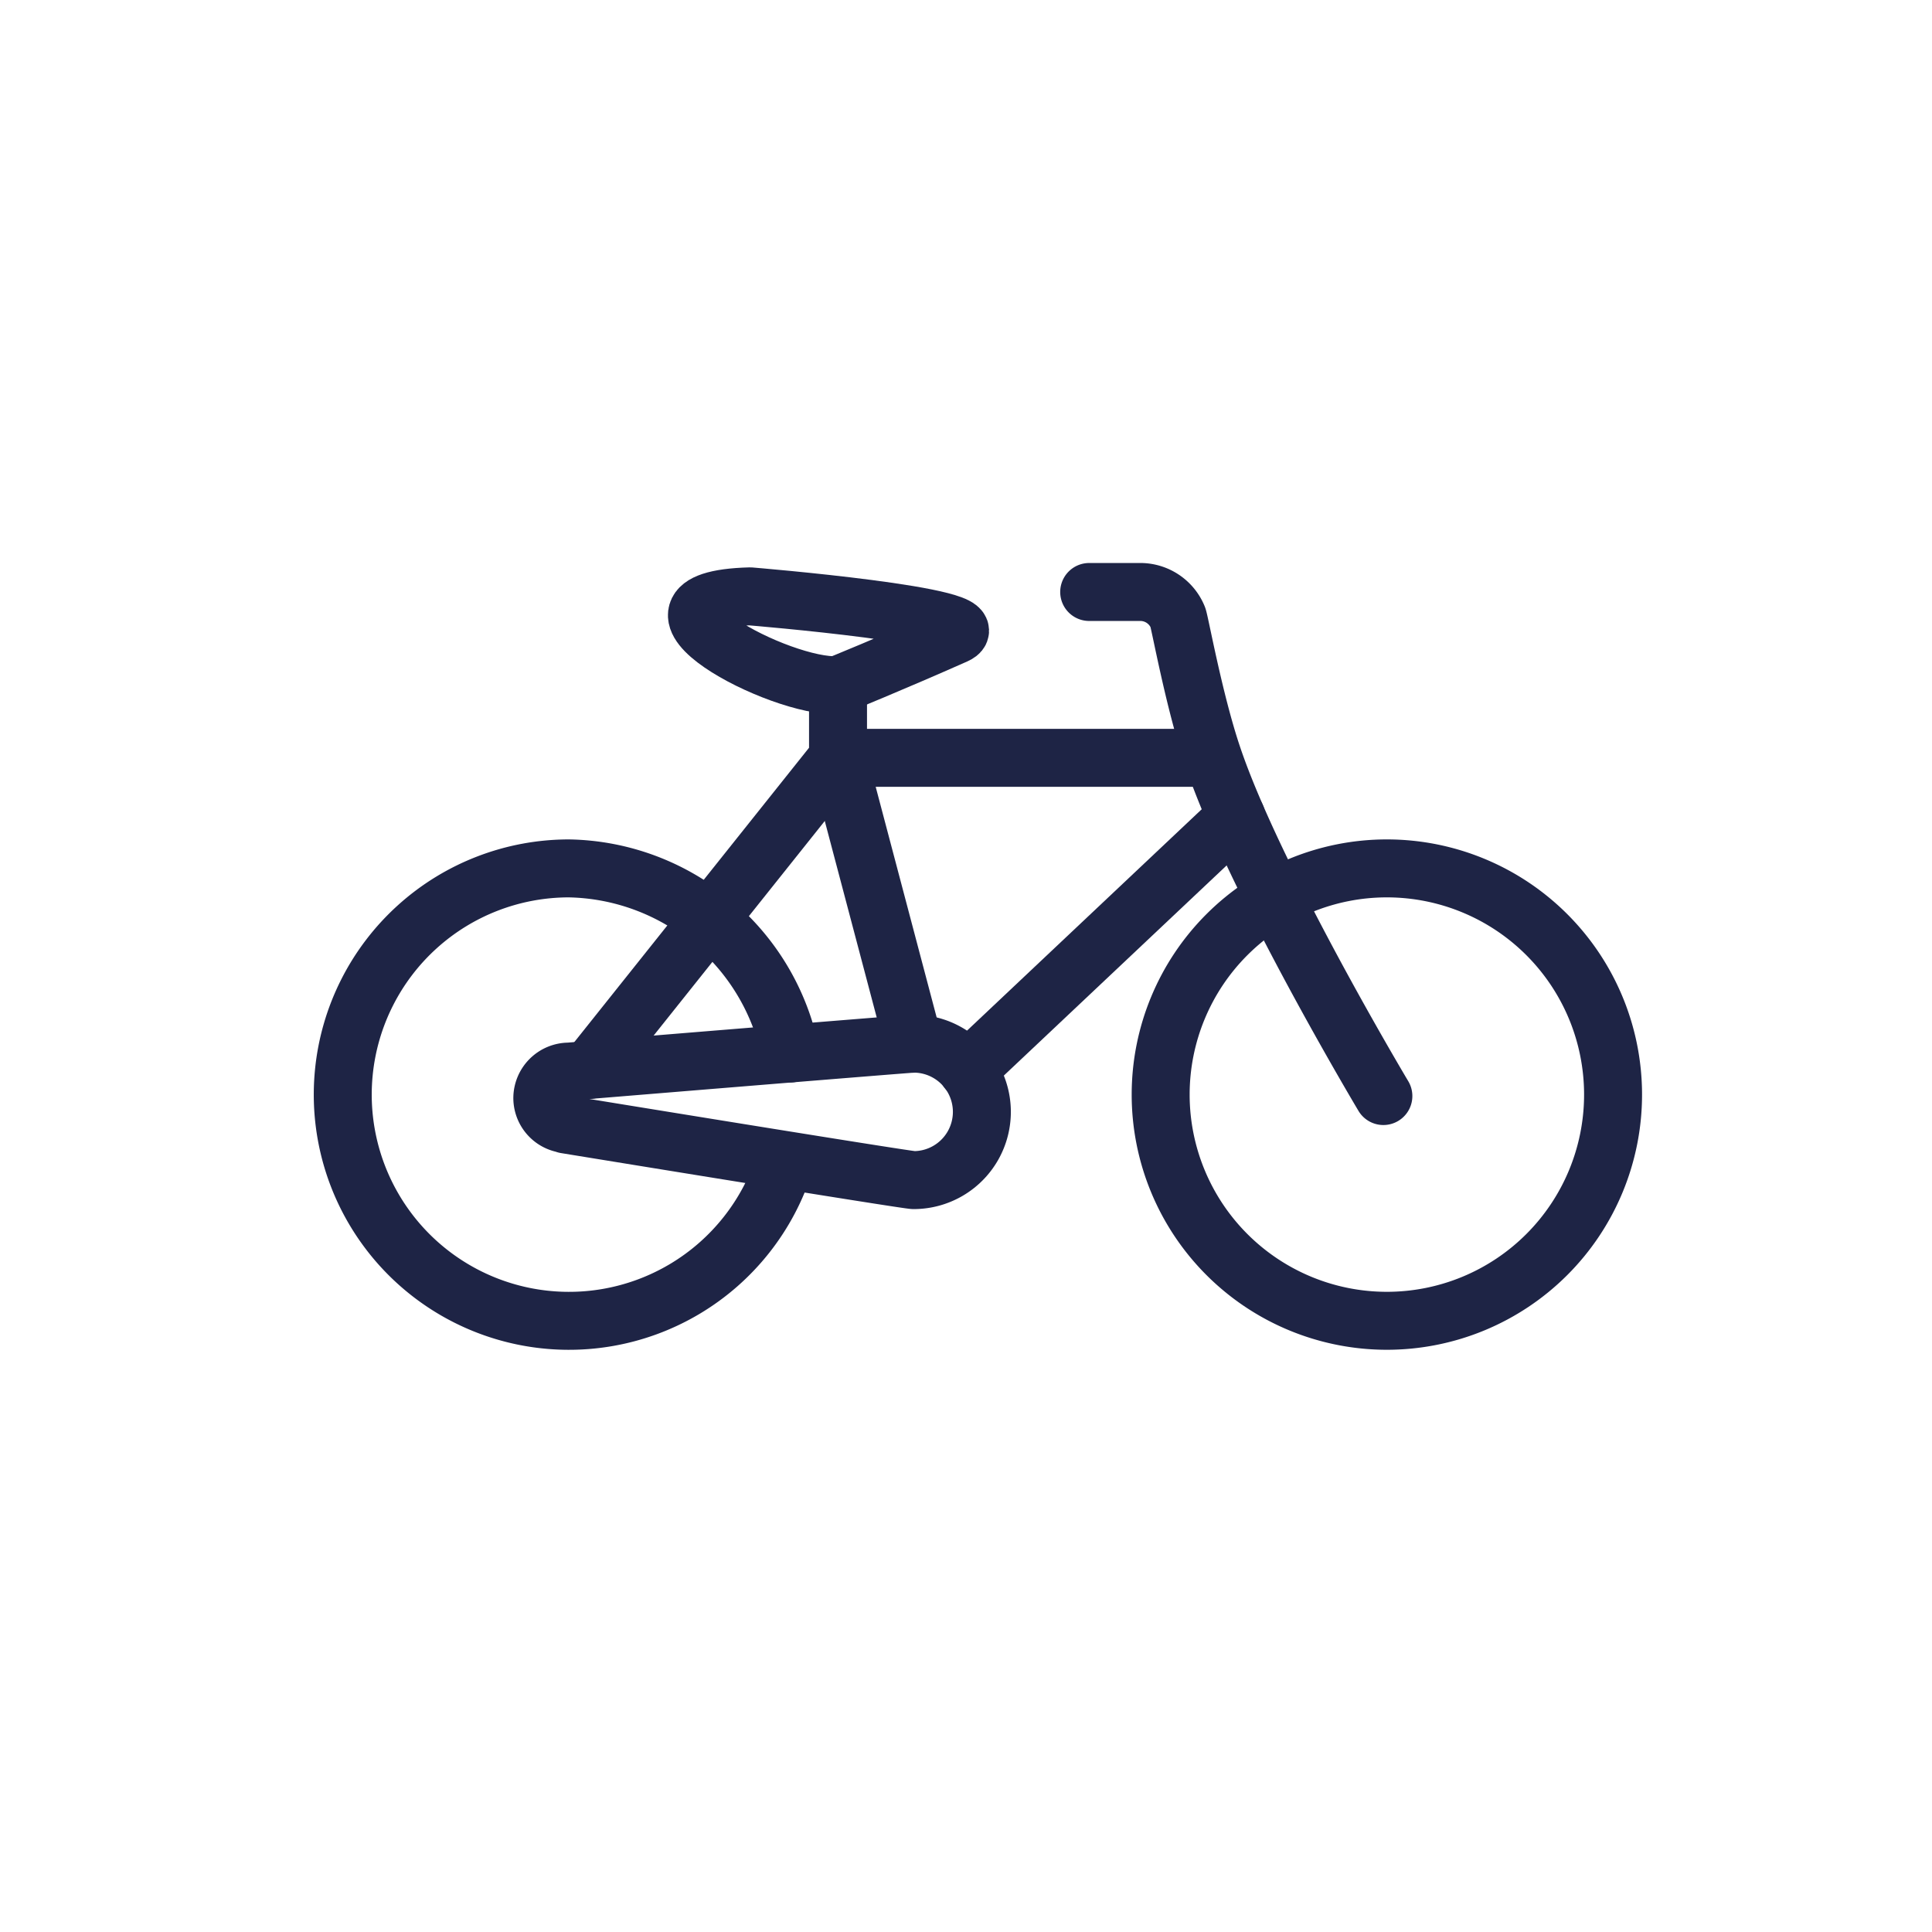<?xml version="1.0" encoding="UTF-8"?>
<svg xmlns="http://www.w3.org/2000/svg" xmlns:xlink="http://www.w3.org/1999/xlink" width="100" height="100" viewBox="0 0 100 100">
  <defs>
    <filter id="Ellipse_861" x="-5" y="-2" width="110" height="109" filterUnits="userSpaceOnUse">
      <feOffset dy="3"></feOffset>
      <feGaussianBlur stdDeviation="3" result="blur"></feGaussianBlur>
      <feFlood flood-opacity="0.161"></feFlood>
      <feComposite operator="in" in2="blur"></feComposite>
      <feComposite in="SourceGraphic"></feComposite>
    </filter>
    <clipPath id="clip-Icons_SERVICES-RENT-BIKE">
      <rect width="100" height="100"></rect>
    </clipPath>
  </defs>
  <g id="Icons_SERVICES-RENT-BIKE" clip-path="url(#clip-Icons_SERVICES-RENT-BIKE)">
    <g transform="matrix(1, 0, 0, 1, 0, 0)" filter="url(#Ellipse_861)">
      <ellipse id="Ellipse_861-2" data-name="Ellipse 861" cx="46" cy="45.5" rx="46" ry="45.5" transform="translate(4 4)" fill="#fff"></ellipse>
    </g>
    <path id="Path_3736" data-name="Path 3736" d="M13.831.425h2.588a2.1,2.1,0,0,1,2,1.305c.107.268.833,4.311,1.787,7.152,2.147,6.415,8.852,17.633,8.852,17.633" transform="translate(42.545 30.216)" fill="none" stroke="#1e2445" stroke-linecap="round" stroke-linejoin="round" stroke-width="3"></path>
    <line id="Line_1742" data-name="Line 1742" y1="13.126" x2="13.916" transform="translate(50.073 42.262)" fill="none" stroke="#1e2445" stroke-linecap="round" stroke-linejoin="round" stroke-width="3"></line>
    <path id="Path_3737" data-name="Path 3737" d="M28.693,3.4H9.32L13.233,18.2" transform="translate(34.057 35.824)" fill="none" stroke="#1e2445" stroke-linecap="round" stroke-linejoin="round" stroke-width="3"></path>
    <path id="Path_3738" data-name="Path 3738" d="M17.731,2.094V5.869L4.85,22.021" transform="translate(25.645 33.359)" fill="none" stroke="#1e2445" stroke-linecap="round" stroke-linejoin="round" stroke-width="3"></path>
    <path id="Path_3739" data-name="Path 3739" d="M23.319,20.558A11.709,11.709,0,1,1,12.132,5.389,11.919,11.919,0,0,1,23.6,14.968" transform="translate(17.317 39.559)" fill="none" stroke="#1e2445" stroke-linecap="round" stroke-linejoin="round" stroke-width="3"></path>
    <path id="Path_3740" data-name="Path 3740" d="M38.531,17.1A11.708,11.708,0,1,1,26.826,5.389,11.709,11.709,0,0,1,38.531,17.1Z" transform="translate(44.961 39.559)" fill="none" stroke="#1e2445" stroke-linecap="round" stroke-linejoin="round" stroke-width="3"></path>
    <path id="Path_3741" data-name="Path 3741" d="M23.229,8.537c-.251,0-17.84,1.447-17.84,1.447a1.378,1.378,0,0,0-1.38,1.377A1.361,1.361,0,0,0,5.215,12.7v.02S22.854,15.6,23.229,15.6a3.531,3.531,0,1,0,0-7.063Z" transform="translate(24.061 45.482)" fill="none" stroke="#1e2445" stroke-linecap="round" stroke-linejoin="round" stroke-width="3"></path>
    <path id="Path_3742" data-name="Path 3742" d="M9.533.5S22.3,1.547,20.167,2.5c-3.34,1.481-6.08,2.591-6.08,2.591C11.176,5.3,2.355.694,9.533.5Z" transform="translate(29.287 30.367)" fill="none" stroke="#1e2445" stroke-linecap="round" stroke-linejoin="round" stroke-width="3"></path>
  </g>
</svg>
